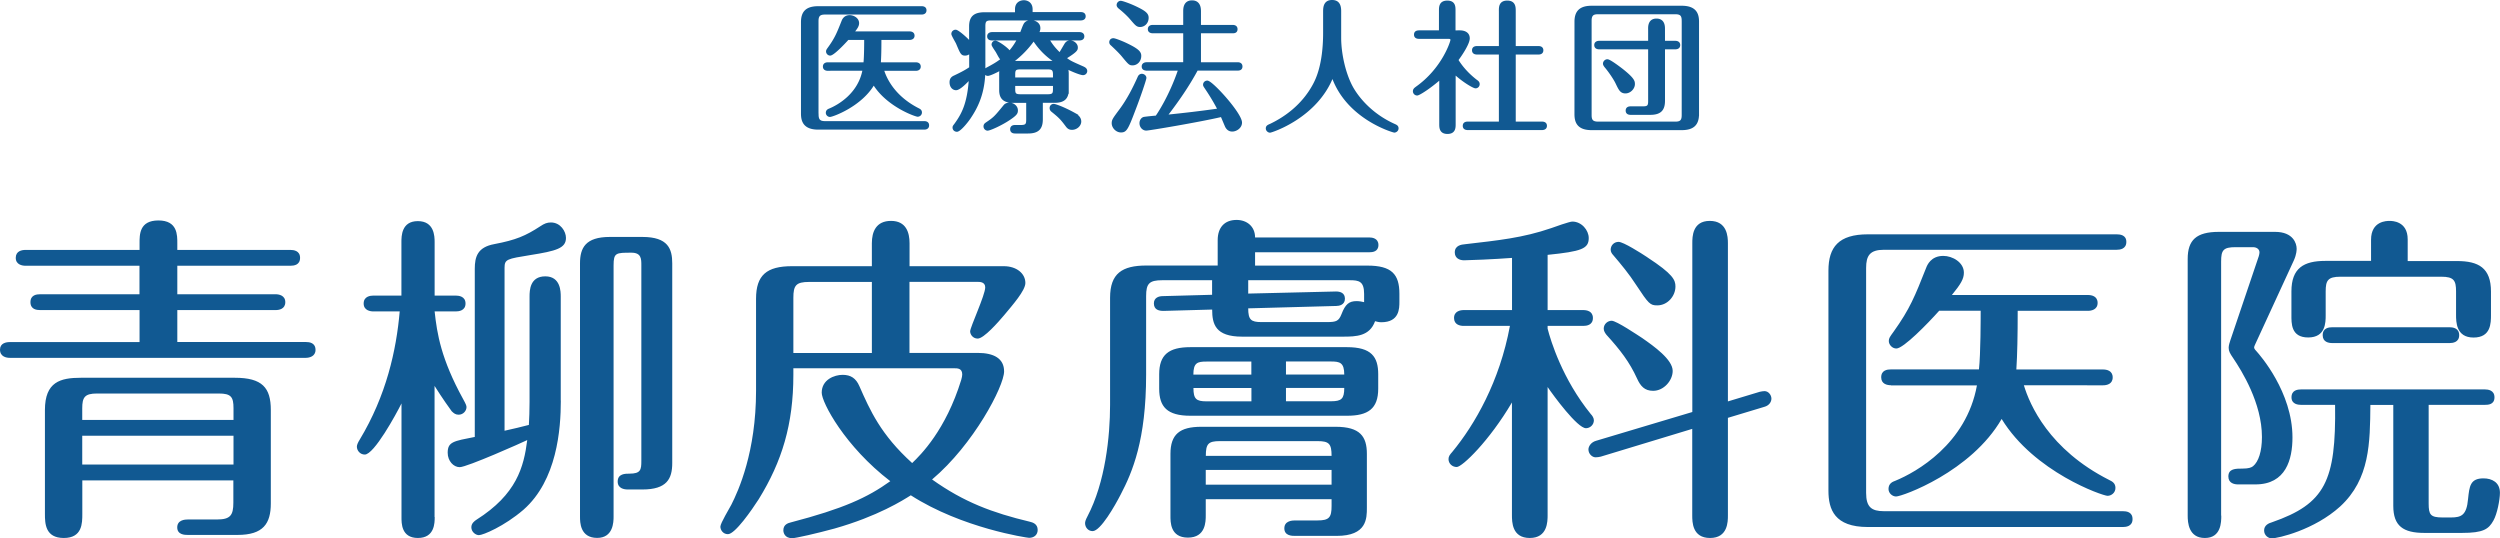 <svg id="_レイヤー_2" data-name="レイヤー 2" xmlns="http://www.w3.org/2000/svg" viewBox="0 0 335 72.13"><g id="design" fill="#115992"><path d="M109.56 15.35c0 .78.31 1.01.99 1.01h13.29c.19 0 .53.04.53.44s-.36.44-.53.44h-14.19c-1.85 0-2.19-.97-2.19-2.02V2.98c0-1.32.57-2.02 2.19-2.02h13.84c.19 0 .53.04.53.42 0 .4-.36.44-.53.44h-12.95c-.78 0-.99.33-.99 1.01v12.52zm1.37-5.99c-.19 0-.53-.06-.53-.44s.34-.44.53-.44h4.9c.1-.88.1-2.86.1-3.26h-2.31c-.63.71-1.98 2.1-2.38 2.1-.23 0-.42-.21-.42-.42 0-.15.06-.23.27-.52.92-1.28 1.18-1.97 1.81-3.55.06-.15.27-.67.95-.67.52 0 1.14.36 1.14.94 0 .34-.17.63-.67 1.24h7.57c.19 0 .53.06.53.44s-.36.44-.53.44h-3.91c0 1.37-.02 2.42-.08 3.26h4.82c.19 0 .53.06.53.44s-.34.44-.53.44h-4.4c.32 1.07 1.39 3.57 4.75 5.27.15.08.34.17.34.44s-.23.44-.44.44c-.27 0-4.08-1.32-5.89-4.28-1.7 2.94-5.53 4.31-5.87 4.31-.19 0-.42-.17-.42-.42 0-.31.23-.4.38-.46 1.16-.48 3.95-2.04 4.54-5.31h-4.79zm25.21-7.61v-.5c0-.97.78-1.09 1.07-1.09.31 0 1.03.17 1.03 1.09v.5h6.58c.19 0 .53.04.53.44 0 .36-.34.42-.53.42h-12.03c-.72 0-.88.21-.88.9v5.75c0 3.19-1.01 5.12-1.96 6.53-.48.71-1.37 1.74-1.72 1.74-.27 0-.46-.19-.46-.44 0-.15.08-.23.21-.4.97-1.34 1.77-2.75 1.98-6.18-.44.48-1.37 1.45-1.85 1.45-.38 0-.74-.33-.74-.94 0-.53.32-.69.57-.8 1.09-.52 1.54-.78 2.06-1.13V7.01c-.27.27-.52.31-.67.31-.46 0-.52-.15-1.11-1.55-.08-.17-.61-1.05-.61-1.22 0-.29.25-.44.44-.44.29 0 1.41.97 1.94 1.57V3.56c0-1.36.65-1.79 2-1.79h4.14zm.13 13.06c0 .34-.11.55-1.05 1.18-1.18.78-2.61 1.39-2.88 1.39-.21 0-.42-.19-.42-.44s.15-.34.32-.46c1.03-.69 1.16-.86 2.35-2.31.13-.17.4-.29.65-.29.46 0 1.03.33 1.03.92zm6.81-2.75c0 1.18-.63 1.59-1.77 1.59h-1.7v2.33c0 1.16-.44 1.78-1.85 1.78h-1.7c-.15 0-.57 0-.57-.44s.42-.44.57-.44h.76c.71 0 .82-.23.82-.82v-2.4h-1.85c-1.3 0-1.77-.54-1.77-1.59V9.89c0-.32.04-.46.06-.59-.48.27-1.43.74-1.72.74-.17 0-.42-.15-.4-.42 0-.27.17-.38.32-.46.71-.38 1.32-.71 1.96-1.22-.19-.1-.23-.19-.67-.99-.1-.17-.57-.82-.57-.97 0-.23.17-.4.38-.4.31 0 1.7.97 1.89 1.37.36-.42.72-.88 1.14-1.66h-3.47c-.19 0-.53-.04-.53-.42s.36-.44.53-.44h3.87c.08-.19.38-1.05.52-1.24.17-.25.5-.36.82-.36.29 0 1.13.15 1.13.95 0 .29-.11.48-.21.65h5.57c.19 0 .53.06.53.44s-.36.42-.53.42h-4.14c.51.93 1.22 1.62 1.51 1.89.15-.21.69-1.18.82-1.36.17-.19.32-.27.57-.27.46 0 .9.38.9.8 0 .29 0 .48-1.54 1.43.59.46.76.54 2.4 1.26.15.08.4.19.4.48 0 .21-.17.42-.44.42-.36 0-1.7-.57-2.15-.82.1.29.11.59.11.76v2.18zm-4.56-6.72c-1.11 1.57-2.29 2.5-2.9 2.96h5.85a9.612 9.612 0 01-2.96-2.96zm2.71 5.17v-.52c0-.65-.19-.82-.82-.82h-3.68c-.71 0-.82.19-.82.82v.52h5.32zm-5.32.88v.55c0 .61.1.82.82.82h3.68c.71 0 .82-.21.82-.82v-.55h-5.32zm7.99 3.82c.29.15.86.48.86 1.07 0 .53-.53.99-1.11.99-.34 0-.53-.13-.74-.42-.74-.99-.97-1.2-1.96-2a.472.472 0 01-.17-.38c0-.27.21-.42.42-.42s1.37.42 2.71 1.16zm7.86-6.58c-.36 0-.44-.06-1.24-1.03-.38-.48-1.01-1.09-1.58-1.62a.416.416 0 01-.17-.33c0-.19.13-.4.42-.4.21 0 1.09.34 1.7.63 1.6.76 1.91 1.13 1.91 1.6 0 .73-.53 1.15-1.03 1.15zm1.73 1.81c0 .21-.8 2.58-1.53 4.45-.93 2.46-1.12 2.73-1.75 2.73-.59 0-1.11-.55-1.11-1.11 0-.42.13-.59 1.05-1.83.99-1.34 1.77-2.86 2.44-4.37.08-.17.23-.29.42-.29.21 0 .48.17.48.42zm-.72-6.95c-.4 0-.57-.21-1.18-.92-.46-.55-1.09-1.11-1.64-1.55-.08-.08-.19-.19-.19-.34 0-.27.23-.44.42-.44s1.2.34 2.14.8c1.18.57 1.47.88 1.47 1.34 0 .69-.5 1.11-1.01 1.11zm.88 5.84c-.19 0-.53-.04-.53-.42s.36-.44.53-.44h5.03V4.33h-4.21c-.19 0-.53-.06-.53-.42 0-.4.36-.44.53-.44h4.21V1.52c0-.33 0-1.34 1.05-1.34s1.07.99 1.07 1.34v1.95h4.37c.15 0 .53.02.53.44s-.36.42-.53.42h-4.37v4.14h5.03c.15 0 .53.02.53.44s-.38.42-.53.42h-5.43c-1.18 2.19-2.59 4.22-4.1 6.18 2.8-.29 4.4-.48 6.98-.84-.78-1.51-1.56-2.63-1.75-2.92-.17-.25-.19-.31-.19-.4 0-.23.19-.42.44-.42.61 0 4.52 4.3 4.52 5.5 0 .63-.65 1.07-1.18 1.07-.44 0-.69-.27-.84-.57-.1-.23-.5-1.18-.59-1.39-3.05.71-9.71 1.83-10.09 1.83-.44 0-.78-.4-.78-.86 0-.42.27-.69.51-.72.25-.04 1.07-.13 1.62-.17.23-.31 1.85-2.73 3.05-6.28h-4.35zm23.78-7.84c0-.59.11-1.36 1.07-1.36.86 0 1.09.59 1.09 1.36v3.59c0 2.12.61 4.98 1.72 6.85.97 1.62 2.78 3.55 5.47 4.77.29.13.5.21.5.5 0 .27-.25.44-.44.44-.11 0-6.33-1.76-8.28-7.41-2.14 5.5-8.2 7.42-8.37 7.42-.21 0-.44-.19-.44-.44 0-.29.19-.36.53-.51 1.83-.88 4.25-2.5 5.78-5.36.32-.61 1.37-2.56 1.37-6.95v-2.9zm18.19 2.71c.59 0 1.2.23 1.2.94s-1.05 2.27-1.53 2.9c.25.4.99 1.58 2.54 2.77.19.13.32.25.32.46 0 .27-.21.44-.42.44-.27 0-1.64-.8-2.8-1.87v6.78c0 .48 0 1.2-.97 1.2s-.97-.74-.97-1.2v-6.09c-1.41 1.24-2.84 2.14-3.09 2.14s-.44-.21-.44-.44c0-.25.17-.36.32-.48 3.58-2.52 4.71-6.18 4.71-6.38 0-.29-.23-.29-.44-.29h-3.79c-.25 0-.65 0-.65-.44s.4-.44.65-.44h2.69V1.43c0-.48 0-1.22.99-1.22s.97.74.97 1.22V4.2h.71zm5.36-2.75c0-.48 0-1.24.99-1.24s1.01.74 1.01 1.24V6.3h3.11c.17 0 .59 0 .59.44s-.42.44-.59.44h-3.11v9.24h3.57c.19 0 .61 0 .61.44s-.44.44-.61.44h-9.8c-.19 0-.61 0-.61-.44s.42-.44.61-.44h4.23V7.18h-2.99c-.17 0-.61 0-.61-.44s.42-.44.61-.44h2.99V1.45zm26.56 13.84c0 1.39-.67 2.02-2.19 2.02h-12.07c-1.83 0-2.17-.95-2.17-2.02V2.92c0-1.3.57-2.02 2.17-2.02h12.07c1.89 0 2.19 1.01 2.19 2.02v12.37zm-2.06-12.52c0-.71-.23-.99-.99-.99h-10.33c-.61 0-1.01.13-1.01.99v12.67c0 .67.21.99 1.01.99h10.33c.69 0 .99-.21.99-.99V2.77zm-4.5 1.09c0-.32 0-1.24.99-1.24s1.01.9 1.01 1.24V5.6h1.51c.19 0 .53.06.53.44s-.34.44-.53.44h-1.51v7.01c0 1.16-.44 1.77-1.85 1.77h-2.59c-.15 0-.57 0-.57-.44s.42-.44.57-.44h1.62c.69 0 .82-.19.82-.82V6.48h-6.69c-.17 0-.53-.04-.53-.44s.38-.44.53-.44h6.69V3.86zm-3.17 8.53c-.63 0-.8-.44-1.22-1.3-.23-.48-.88-1.47-1.45-2.14-.15-.19-.21-.31-.21-.42 0-.23.21-.46.46-.46.31 0 1.56.95 1.94 1.24 1.62 1.28 1.62 1.62 1.62 1.97 0 .52-.51 1.11-1.14 1.11z" stroke="#115992" stroke-miterlimit="10" stroke-width=".26"/><path d="M18.7 45.83v-4.28H5.37c-.46 0-1.29-.09-1.29-1.06s.83-1.06 1.29-1.06h13.32v-3.82H3.4c-.41 0-1.29-.14-1.29-1.06s.83-1.06 1.29-1.06h15.3v-.87c0-1.15-.05-3.08 2.53-3.08s2.53 1.98 2.53 3.08v.87h15.16c.41 0 1.29.09 1.29 1.06s-.83 1.06-1.29 1.06H23.76v3.82h13.18c.41 0 1.29.14 1.29 1.06s-.83 1.06-1.29 1.06H23.76v4.28h17.23c.46 0 1.29.09 1.29 1.06 0 .87-.83 1.06-1.29 1.06H1.29c-.41 0-1.29-.14-1.29-1.1 0-.87.83-1.01 1.29-1.01H18.7zm-7.67 18.53v4.51c0 1.24 0 3.22-2.48 3.22s-2.53-1.93-2.53-3.22V54.94c0-3.77 2.07-4.32 4.82-4.32h20.63c3.67 0 4.82 1.33 4.82 4.32v12.51c0 2.71-1.01 4.23-4.46 4.23h-6.66c-.37 0-1.42 0-1.42-1.01s1.06-1.06 1.42-1.06h3.9c1.79 0 2.2-.55 2.2-2.25v-2.99H11.02zm20.26-8.09v-1.56c0-1.52-.32-1.98-1.98-1.98H13c-1.65 0-1.98.51-1.98 1.98v1.56h20.26zm0 5.98v-3.86H11.02v3.86h20.26zm26.96 7.03c0 .78 0 2.81-2.25 2.81s-2.2-2.02-2.2-2.81V54.06c-.73 1.47-3.67 6.85-4.92 6.85-.64 0-1.06-.55-1.06-1.06 0-.23.14-.55.37-.92 3.58-5.93 4.92-12 5.37-17.2h-3.54c-.41 0-1.29-.14-1.29-1.06 0-.97.92-1.06 1.29-1.06h3.77v-7.17c0-.78 0-2.81 2.2-2.81s2.25 2.02 2.25 2.81v7.17h2.85c.37 0 1.29.09 1.29 1.06s-.92 1.06-1.29 1.06h-2.85c.32 2.99.87 6.39 3.81 11.73.41.74.46.92.46 1.1 0 .46-.41 1.01-1.06 1.01-.41 0-.64-.19-.92-.46-.18-.23-1.29-1.79-2.3-3.4v17.57zm16.9-15.59c0 3.82-.51 10.67-5.01 14.62-2.57 2.21-5.42 3.4-5.97 3.4-.41 0-1.01-.41-1.01-1.06 0-.51.41-.83.69-1.01 5.37-3.4 6.34-7.04 6.8-10.67-.64.32-8.08 3.63-9.05 3.63-.83 0-1.61-.83-1.61-1.93 0-1.47.78-1.56 3.63-2.12V36.02c0-1.61.37-2.9 2.62-3.31 2.89-.55 4.18-1.1 6.16-2.39.55-.37.92-.51 1.42-.51 1.29 0 2.02 1.2 2.02 2.07 0 1.38-1.29 1.75-4.78 2.3-3.12.51-3.45.55-3.45 1.7v21.84c1.47-.32 1.98-.46 3.26-.78.05-.78.09-2.07.09-3.08V39.74c0-.83.05-2.71 2.11-2.71s2.07 2.07 2.07 2.71v13.93zm7.07 15.54c0 .74-.05 2.85-2.2 2.85-2.3 0-2.3-2.12-2.3-2.85V35.29c0-2.07.73-3.54 4-3.54h4.36c3.45 0 4 1.61 4 3.54v26.76c0 2.12-.73 3.54-4 3.54H84.1c-.46 0-1.33-.14-1.33-1.06 0-1.06 1.01-1.06 1.56-1.06 1.52 0 1.61-.51 1.61-1.7V35.56c0-.87 0-1.7-1.33-1.7-2.07 0-2.39 0-2.39 1.7v33.66zm24.09-19.86v.87c0 6.62-1.52 11.59-4.64 16.65-.92 1.43-3.17 4.69-4.13 4.69-.64 0-1.01-.55-1.01-1.01s1.24-2.48 1.47-2.94c.96-1.89 3.31-7.08 3.31-15.27V40.04c0-3.17 1.42-4.37 4.82-4.37h10.7v-3.08c0-1.52.55-2.99 2.57-2.99s2.48 1.56 2.48 2.99v3.08h12.63c1.7 0 2.89.97 2.89 2.25 0 1.01-1.7 2.94-2.85 4.32-.78.92-2.71 3.13-3.54 3.13-.64 0-1.01-.55-1.01-.97 0-.55 2.02-4.87 2.02-5.89 0-.74-.73-.74-1.01-.74h-9.14v9.52h9.14c2.16 0 3.54.74 3.54 2.48 0 1.98-4.09 9.8-9.65 14.48 4.27 3.04 8.08 4.46 13.09 5.66.37.09 1.06.28 1.06 1.1 0 .64-.46 1.06-1.15 1.06-.23 0-9-1.29-15.85-5.7-1.01.64-4.41 2.81-10.24 4.46-2.34.64-5.19 1.29-5.65 1.29-1.01 0-1.19-.74-1.19-1.06 0-.78.64-.97 1.01-1.06 7.03-1.84 10.24-3.31 13.32-5.52-6.06-4.64-9.19-10.53-9.19-11.86 0-1.75 1.7-2.39 2.8-2.39s1.79.46 2.25 1.52c1.42 3.22 2.85 6.48 7.07 10.3 1.15-1.1 4.5-4.41 6.57-11.13.09-.32.14-.55.14-.74 0-.83-.64-.83-1.06-.83h-21.59zm10.52-2.07v-9.52h-8.41c-1.75 0-2.11.46-2.11 2.12v7.4h10.52zm45.62-9.75h-6.71c-1.75 0-2.16.46-2.16 2.12V50.2c0 8.78-1.84 13.06-3.4 16.05-.78 1.52-2.71 4.92-3.77 4.92-.6 0-1.01-.51-1.01-1.06 0-.18.05-.41.32-.92 2.39-4.55 3.03-10.71 3.03-14.94V39.9c0-3.26 1.61-4.32 4.87-4.32h9.55v-3.4c0-1.7.92-2.71 2.53-2.71 1.38 0 2.48.87 2.48 2.35h15.34c.32 0 1.19.09 1.19 1.01s-.83.97-1.19.97h-15.34v1.79h15.07c3.22 0 4.27 1.15 4.27 3.77v1.06c0 .92 0 2.76-2.43 2.76-.37 0-.6-.09-.83-.14-.73 2.02-2.53 2.07-4.32 2.07h-13.51c-3.58 0-4-1.7-4-3.63l-6.52.18c-.6 0-1.29-.14-1.29-1.01 0-.78.69-.97 1.19-.97l6.61-.18v-1.93zm22.23 14.53c0 2.71-1.38 3.63-4.18 3.63h-20.99c-3.12 0-4.18-1.2-4.18-3.63v-1.93c0-2.62 1.29-3.63 4.18-3.63h20.99c3.26 0 4.18 1.29 4.18 3.63v1.93zm-23.11 14.81v2.16c0 .83 0 2.99-2.39 2.99s-2.34-2.12-2.34-2.94v-8.28c0-2.62 1.24-3.63 4.13-3.63h18.01c3.26 0 4.18 1.29 4.18 3.63v7.22c0 1.43 0 3.77-4.04 3.77h-5.6c-.37 0-1.42 0-1.42-1.01s1.06-1.06 1.42-1.06h3.03c1.56 0 1.88-.41 1.88-1.93v-.92h-16.86zm6.11-16.69v-1.75h-6.02c-1.19 0-1.75.14-1.75 1.75h7.76zm-7.76 1.79c0 1.47.37 1.79 1.75 1.79h6.02v-1.79h-7.76zm18.51 9.1c0-1.61-.32-1.98-1.88-1.98h-13.09c-1.56 0-1.88.37-1.88 1.98h16.86zm0 3.86v-1.98h-16.86v1.98h16.86zm-11.16-25.61l11.76-.28c.55 0 1.19.18 1.19.97 0 .83-.78.97-1.15.97l-11.81.32c0 1.52.37 1.84 1.75 1.84h8.82c1.24 0 1.56-.14 1.93-1.06.51-1.33 1.01-1.75 2.02-1.75.41 0 .78.09 1.01.14v-1.1c0-1.7-.69-1.84-1.93-1.84h-13.6v1.79zm12.86 10.85c0-1.61-.6-1.75-1.79-1.75h-6.02v1.75h7.81zm-7.81 1.79v1.79h6.02c1.42 0 1.79-.32 1.79-1.79h-7.81zm35.06 17.03c0 .87 0 3.08-2.39 3.08s-2.39-2.16-2.39-3.08V53.93c-3.03 5.15-6.66 8.65-7.4 8.65-.6 0-1.1-.46-1.1-1.06 0-.37.18-.6.51-.97 3.03-3.68 6.34-9.43 7.72-16.88h-6.2c-.46 0-1.29-.14-1.29-1.06s.87-1.06 1.29-1.06h6.48v-6.99c-2.39.18-5.79.32-6.43.32-.6 0-1.24-.28-1.24-1.06 0-.92.87-1.06 1.42-1.1 4.36-.51 7.67-.83 11.53-2.16.37-.14 2.43-.87 2.8-.87 1.24 0 2.2 1.15 2.2 2.21 0 1.43-.96 1.79-5.51 2.25v7.4h4.78c.46 0 1.29.14 1.29 1.06 0 .97-.87 1.06-1.29 1.06h-4.78v.37c.41 1.61 1.98 6.76 5.79 11.45.18.18.41.51.41.83 0 .6-.51 1.06-1.06 1.06-1.15 0-4.36-4.37-5.14-5.52v17.15zm24.16.05c0 .83 0 3.03-2.39 3.03s-2.39-2.16-2.39-3.03V57.47l-12.26 3.72c-.18.05-.51.09-.69.09-.46 0-.96-.46-.96-1.06 0-.42.37-.97 1.01-1.15l12.91-3.86V32.59c0-.83 0-2.99 2.34-2.99s2.43 2.12 2.43 2.99v21.2l4.27-1.29c.23-.05.46-.09.64-.09.51 0 .92.51.92 1.01 0 .41-.28.92-.96 1.1l-4.87 1.47v13.06zM220.1 45.33c1.52 1.06 4.04 2.85 4.04 4.37 0 1.29-1.19 2.67-2.62 2.67-1.15 0-1.7-.64-2.16-1.66-1.01-2.21-2.25-3.82-4.09-5.84-.18-.23-.37-.51-.37-.83 0-.64.55-1.06 1.06-1.06.64 0 3.49 1.93 4.13 2.34zm.64-10.85c3.45 2.25 3.77 3.04 3.77 3.91 0 1.29-1.06 2.53-2.43 2.53-.96 0-1.15-.18-2.85-2.76-.92-1.43-1.98-2.71-3.08-4-.14-.14-.32-.41-.32-.69 0-.6.46-1.06 1.06-1.06.64 0 3.03 1.52 3.86 2.07zm29.32 31.58c0 1.89.73 2.44 2.39 2.44h32.02c.46 0 1.29.09 1.29 1.06s-.87 1.06-1.29 1.06h-34.18c-4.46 0-5.28-2.35-5.28-4.87V36.27c0-3.17 1.38-4.87 5.28-4.87h33.35c.46 0 1.29.09 1.29 1.01 0 .97-.87 1.06-1.29 1.06h-31.19c-1.88 0-2.39.78-2.39 2.44v30.17zm3.31-14.44c-.46 0-1.29-.14-1.29-1.06 0-.97.83-1.06 1.29-1.06h11.81c.23-2.11.23-6.9.23-7.86h-5.56c-1.52 1.7-4.78 5.06-5.74 5.06-.55 0-1.01-.51-1.01-1.01 0-.37.14-.55.64-1.24 2.2-3.08 2.85-4.74 4.36-8.55.14-.37.64-1.61 2.3-1.61 1.24 0 2.76.87 2.76 2.25 0 .83-.41 1.52-1.61 2.99h18.24c.46 0 1.29.14 1.29 1.06s-.87 1.06-1.29 1.06h-9.42c0 3.31-.05 5.84-.18 7.86h11.62c.46 0 1.29.14 1.29 1.06s-.83 1.06-1.29 1.06H271.2c.78 2.58 3.35 8.6 11.44 12.69.37.18.83.41.83 1.06s-.55 1.06-1.06 1.06c-.64 0-9.83-3.17-14.19-10.3-4.09 7.08-13.32 10.39-14.15 10.39-.46 0-1.01-.41-1.01-1.01 0-.74.55-.97.92-1.1 2.8-1.15 9.51-4.92 10.93-12.78h-11.53zm44.28 17.48c0 .83 0 2.99-2.2 2.99s-2.3-2.12-2.3-2.99V34.7c0-2.53 1.15-3.63 4.18-3.63h7.53c2.43 0 2.89 1.56 2.89 2.25 0 .14 0 .74-.37 1.56l-5.19 11.27c-.09.19-.14.32-.14.41 0 .19.23.41.32.51.46.51 4.82 5.47 4.82 11.54 0 2.94-.87 6.3-4.96 6.3h-2.34c-.46 0-1.29-.14-1.29-1.06 0-1.06.96-1.06 1.93-1.06.78 0 1.15-.14 1.38-.32.73-.6 1.19-1.98 1.19-3.91 0-4.55-2.71-8.87-3.86-10.58-.41-.6-.6-.92-.6-1.38 0-.32.14-.74.23-1.01l3.81-11.27q.09-.32.09-.51c0-.41-.37-.69-.87-.69h-2.34c-1.65 0-1.93.41-1.93 1.93v34.03zm19.98-14.85c-.05 5.06-.05 9.93-4.04 13.61-3.49 3.17-8.36 4.28-9.19 4.28-.41 0-1.01-.37-1.01-1.06s.6-.97 1.06-1.1c7.12-2.48 8.59-5.52 8.45-15.73h-4.55c-.41 0-1.29-.09-1.29-1.01 0-.97.83-1.06 1.29-1.06h24.62c.41 0 1.29.09 1.29 1.06s-.83 1.01-1.29 1.01h-7.53v13.2c0 1.52.23 1.89 1.88 1.89h1.1c1.42 0 2.11-.32 2.3-2.48.18-1.7.28-2.76 2.07-2.76 1.15 0 2.2.55 2.2 1.93 0 .92-.37 2.85-.87 3.72-.64 1.15-1.33 1.66-4.23 1.66h-5.01c-2.85 0-4.18-.92-4.18-3.63V54.26h-3.08zm.09-19.27v-2.85c0-2.53 2.11-2.53 2.48-2.53.32 0 2.43 0 2.43 2.48v2.9h6.61c2.89 0 4.55.92 4.55 4.09v3.08c0 1.15 0 3.08-2.34 3.08s-2.34-2.12-2.34-3.04v-3.13c0-1.47-.28-1.98-1.98-1.98h-13.51c-1.7 0-1.98.51-1.98 1.98v3.17c0 .97 0 2.99-2.34 2.99s-2.25-1.93-2.25-3.04v-3.13c0-3.13 1.65-4.09 4.55-4.09h6.11zm-5.19 10.99c-.51 0-1.29-.14-1.29-1.06 0-.97.83-1.06 1.29-1.06h15.71c.41 0 1.29.09 1.29 1.06s-.87 1.06-1.29 1.06h-15.71z" stroke-width="0"/></g></svg>